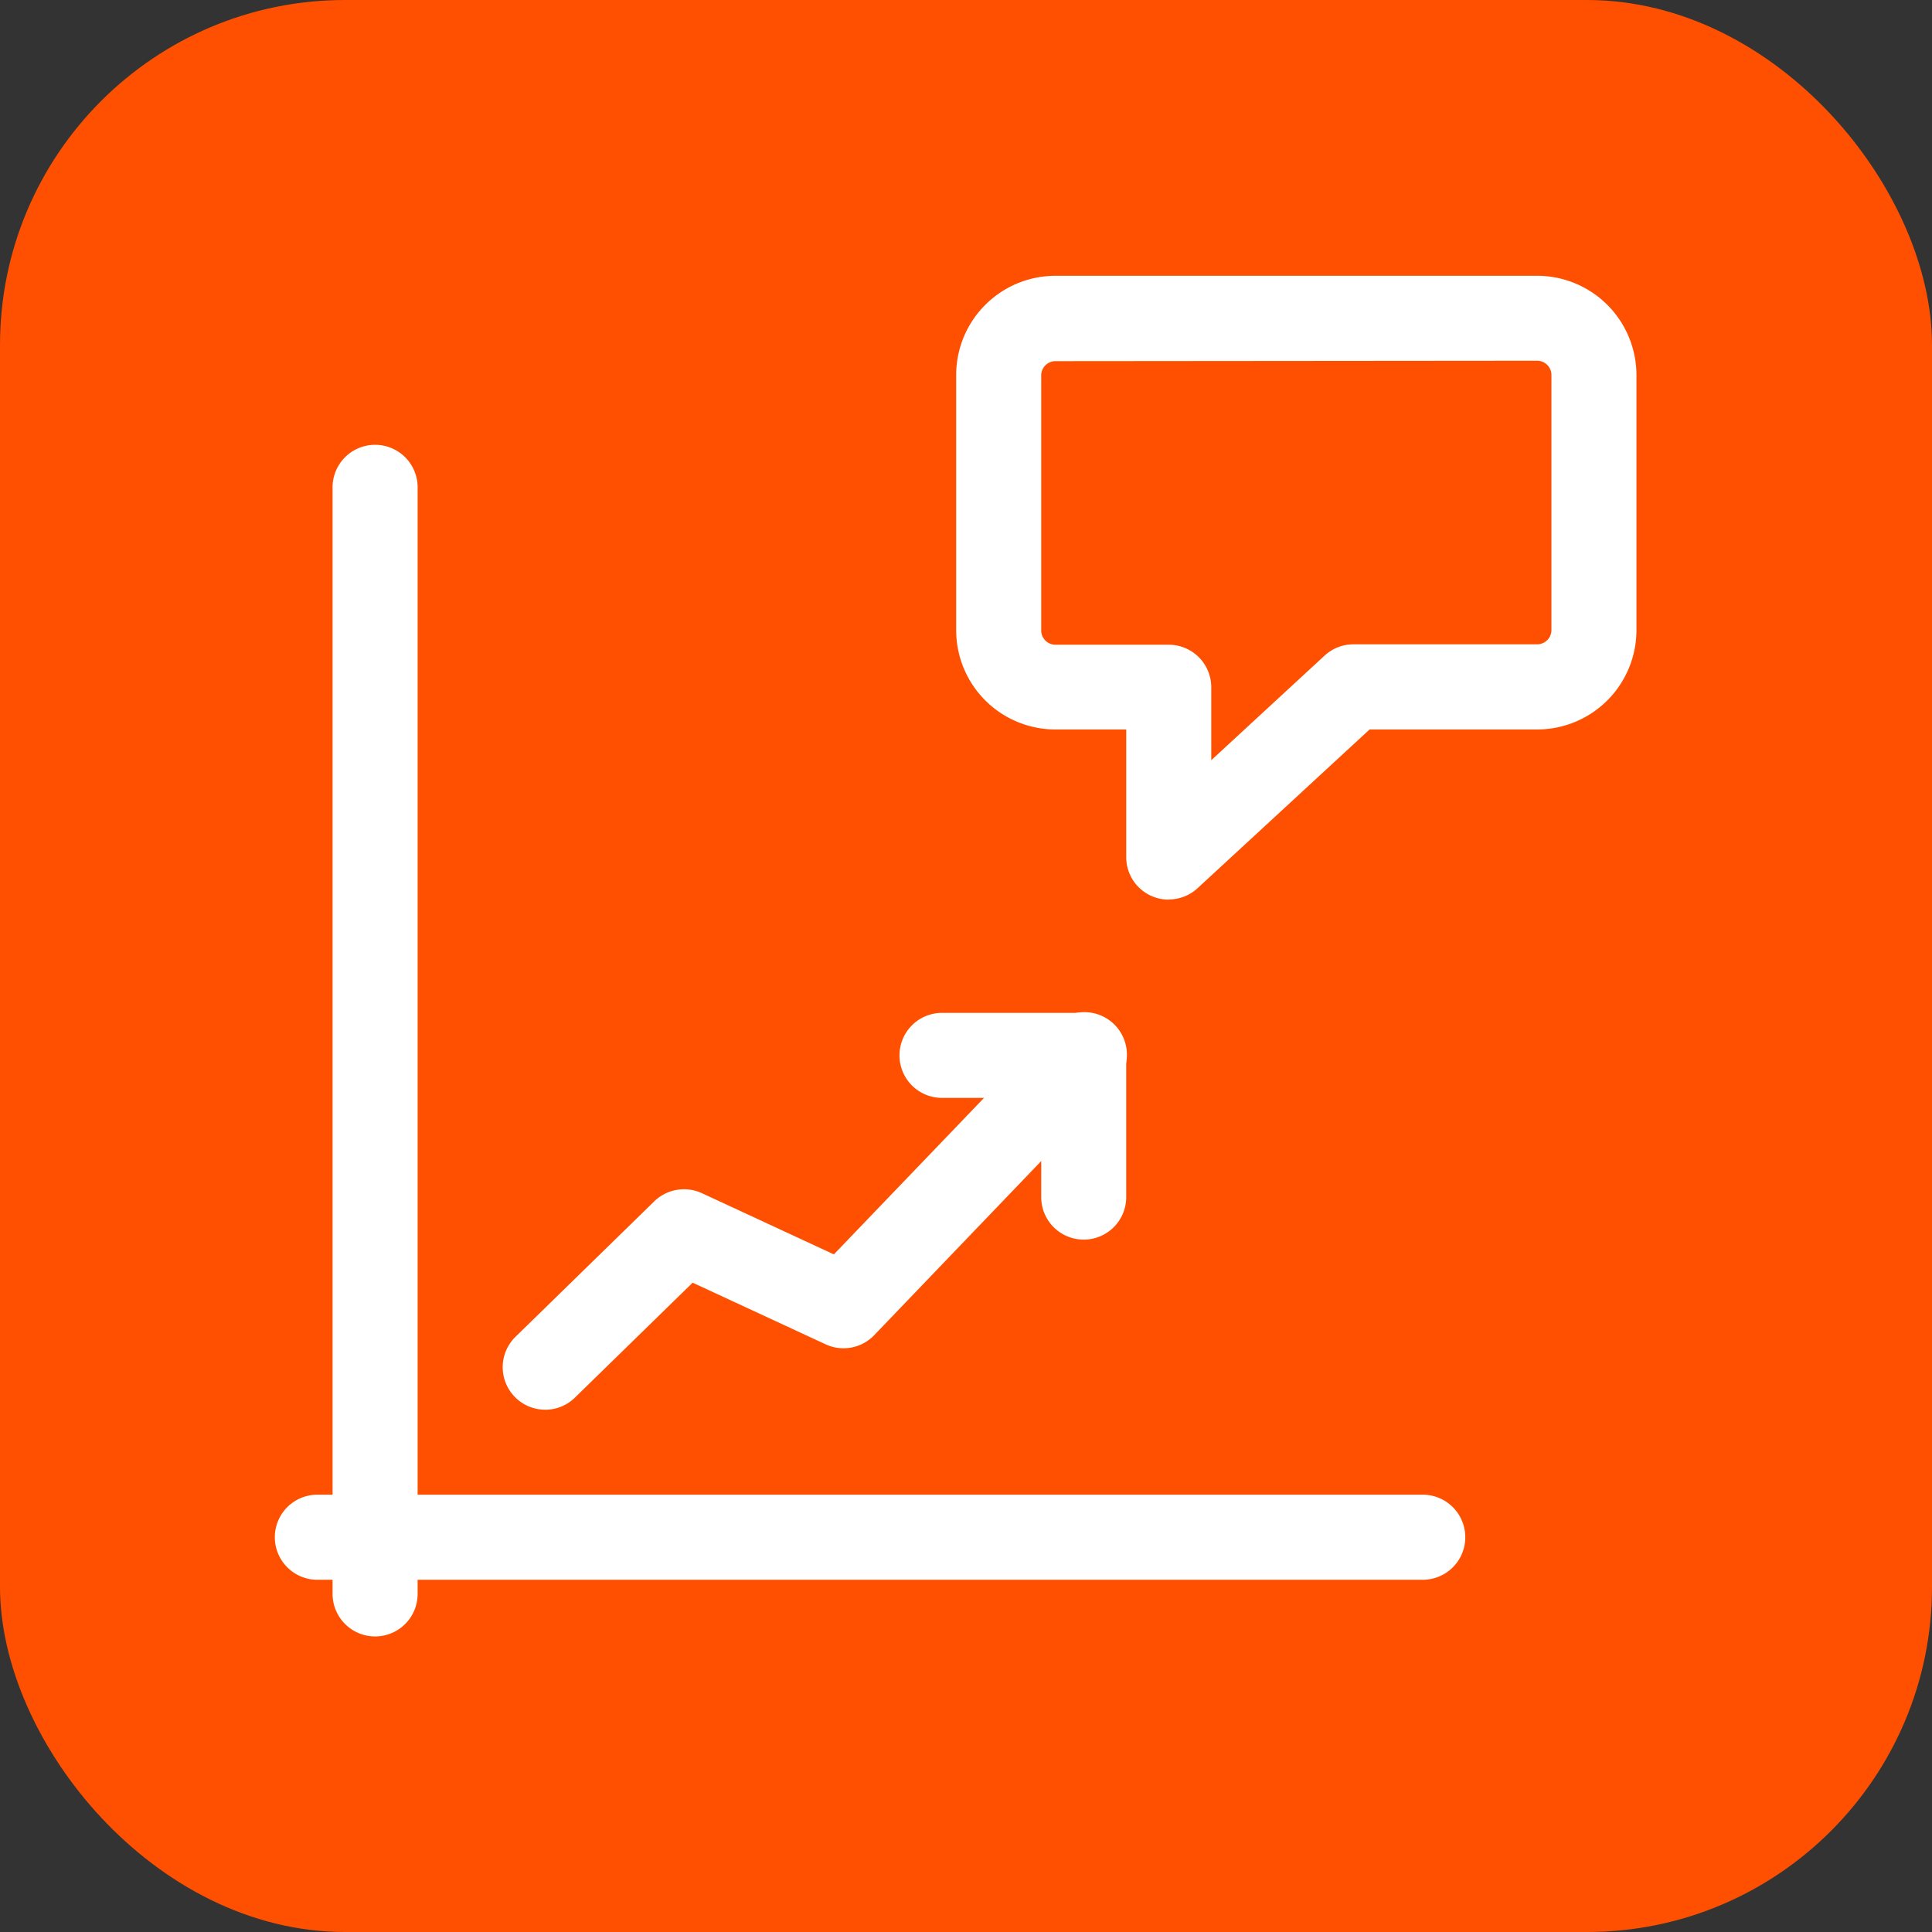 <svg xmlns="http://www.w3.org/2000/svg" width="56" height="56" viewBox="0 0 56 56">
  <rect x="0" y="0" width="56" height="56" fill="#333333" stroke="none"/>
  <g id="Group_15738" data-name="Group 15738" transform="translate(-701 -3242)">
    <rect id="Rounded_Rectangle_5_copy_11" data-name="Rounded Rectangle 5 copy 11" width="56" height="56" rx="10" transform="translate(701 3242)" fill="#fe5000"/>
    <g id="Group_953" data-name="Group 953" transform="translate(681.234 1963.676)">
      <path id="Path_5" data-name="Path 5" d="M34.24,1314.87a1.232,1.232,0,0,1-.858-2.115l4.02-3.925a1.238,1.238,0,0,1,1.379-.237l3.827,1.775,6.354-6.622a1.232,1.232,0,1,1,1.777,1.706l-6.961,7.257a1.231,1.231,0,0,1-1.406.267l-3.857-1.788-3.412,3.331a1.23,1.23,0,0,1-.861.352Z" transform="translate(1.328 4.315)" fill="#fff"/>
      <path id="Path_6" data-name="Path 6" d="M47.526,1309.94a1.232,1.232,0,0,1-1.232-1.232v-2.876H43.418a1.232,1.232,0,1,1,0-2.464h4.108a1.232,1.232,0,0,1,1.232,1.232v4.108A1.232,1.232,0,0,1,47.526,1309.94Z" transform="translate(3.652 4.315)" fill="#fff"/>
      <path id="Path_7" data-name="Path 7" d="M30.307,1324.761a1.233,1.233,0,0,1-1.233-1.232v-32.04a1.233,1.233,0,1,1,2.465,0v32.04A1.232,1.232,0,0,1,30.307,1324.761Z" transform="translate(0.332 0.996)" fill="#fff"/>
      <path id="Path_8" data-name="Path 8" d="M61.036,1316.977H29a1.233,1.233,0,1,1,0-2.465h32.04a1.233,1.233,0,0,1,0,2.465Z" transform="translate(0 7.137)" fill="#fff"/>
      <path id="Path_9" data-name="Path 9" d="M49.659,1304.4a1.23,1.23,0,0,1-1.233-1.232v-3.7H46.372a2.878,2.878,0,0,1-2.875-2.875v-7.4a2.878,2.878,0,0,1,2.875-2.875H60.339a2.879,2.879,0,0,1,2.876,2.875v7.4a2.879,2.879,0,0,1-2.876,2.875H55.48l-4.985,4.6a1.229,1.229,0,0,1-.836.327Zm-3.287-15.608a.414.414,0,0,0-.41.41v7.4a.414.414,0,0,0,.41.41h3.287a1.233,1.233,0,0,1,1.232,1.233v2.114l3.272-3.02A1.232,1.232,0,0,1,55,1297h5.34a.415.415,0,0,0,.411-.41v-7.4a.415.415,0,0,0-.411-.41Z" transform="translate(3.984)" fill="#fff"/>
    </g>
  </g>
</svg>
